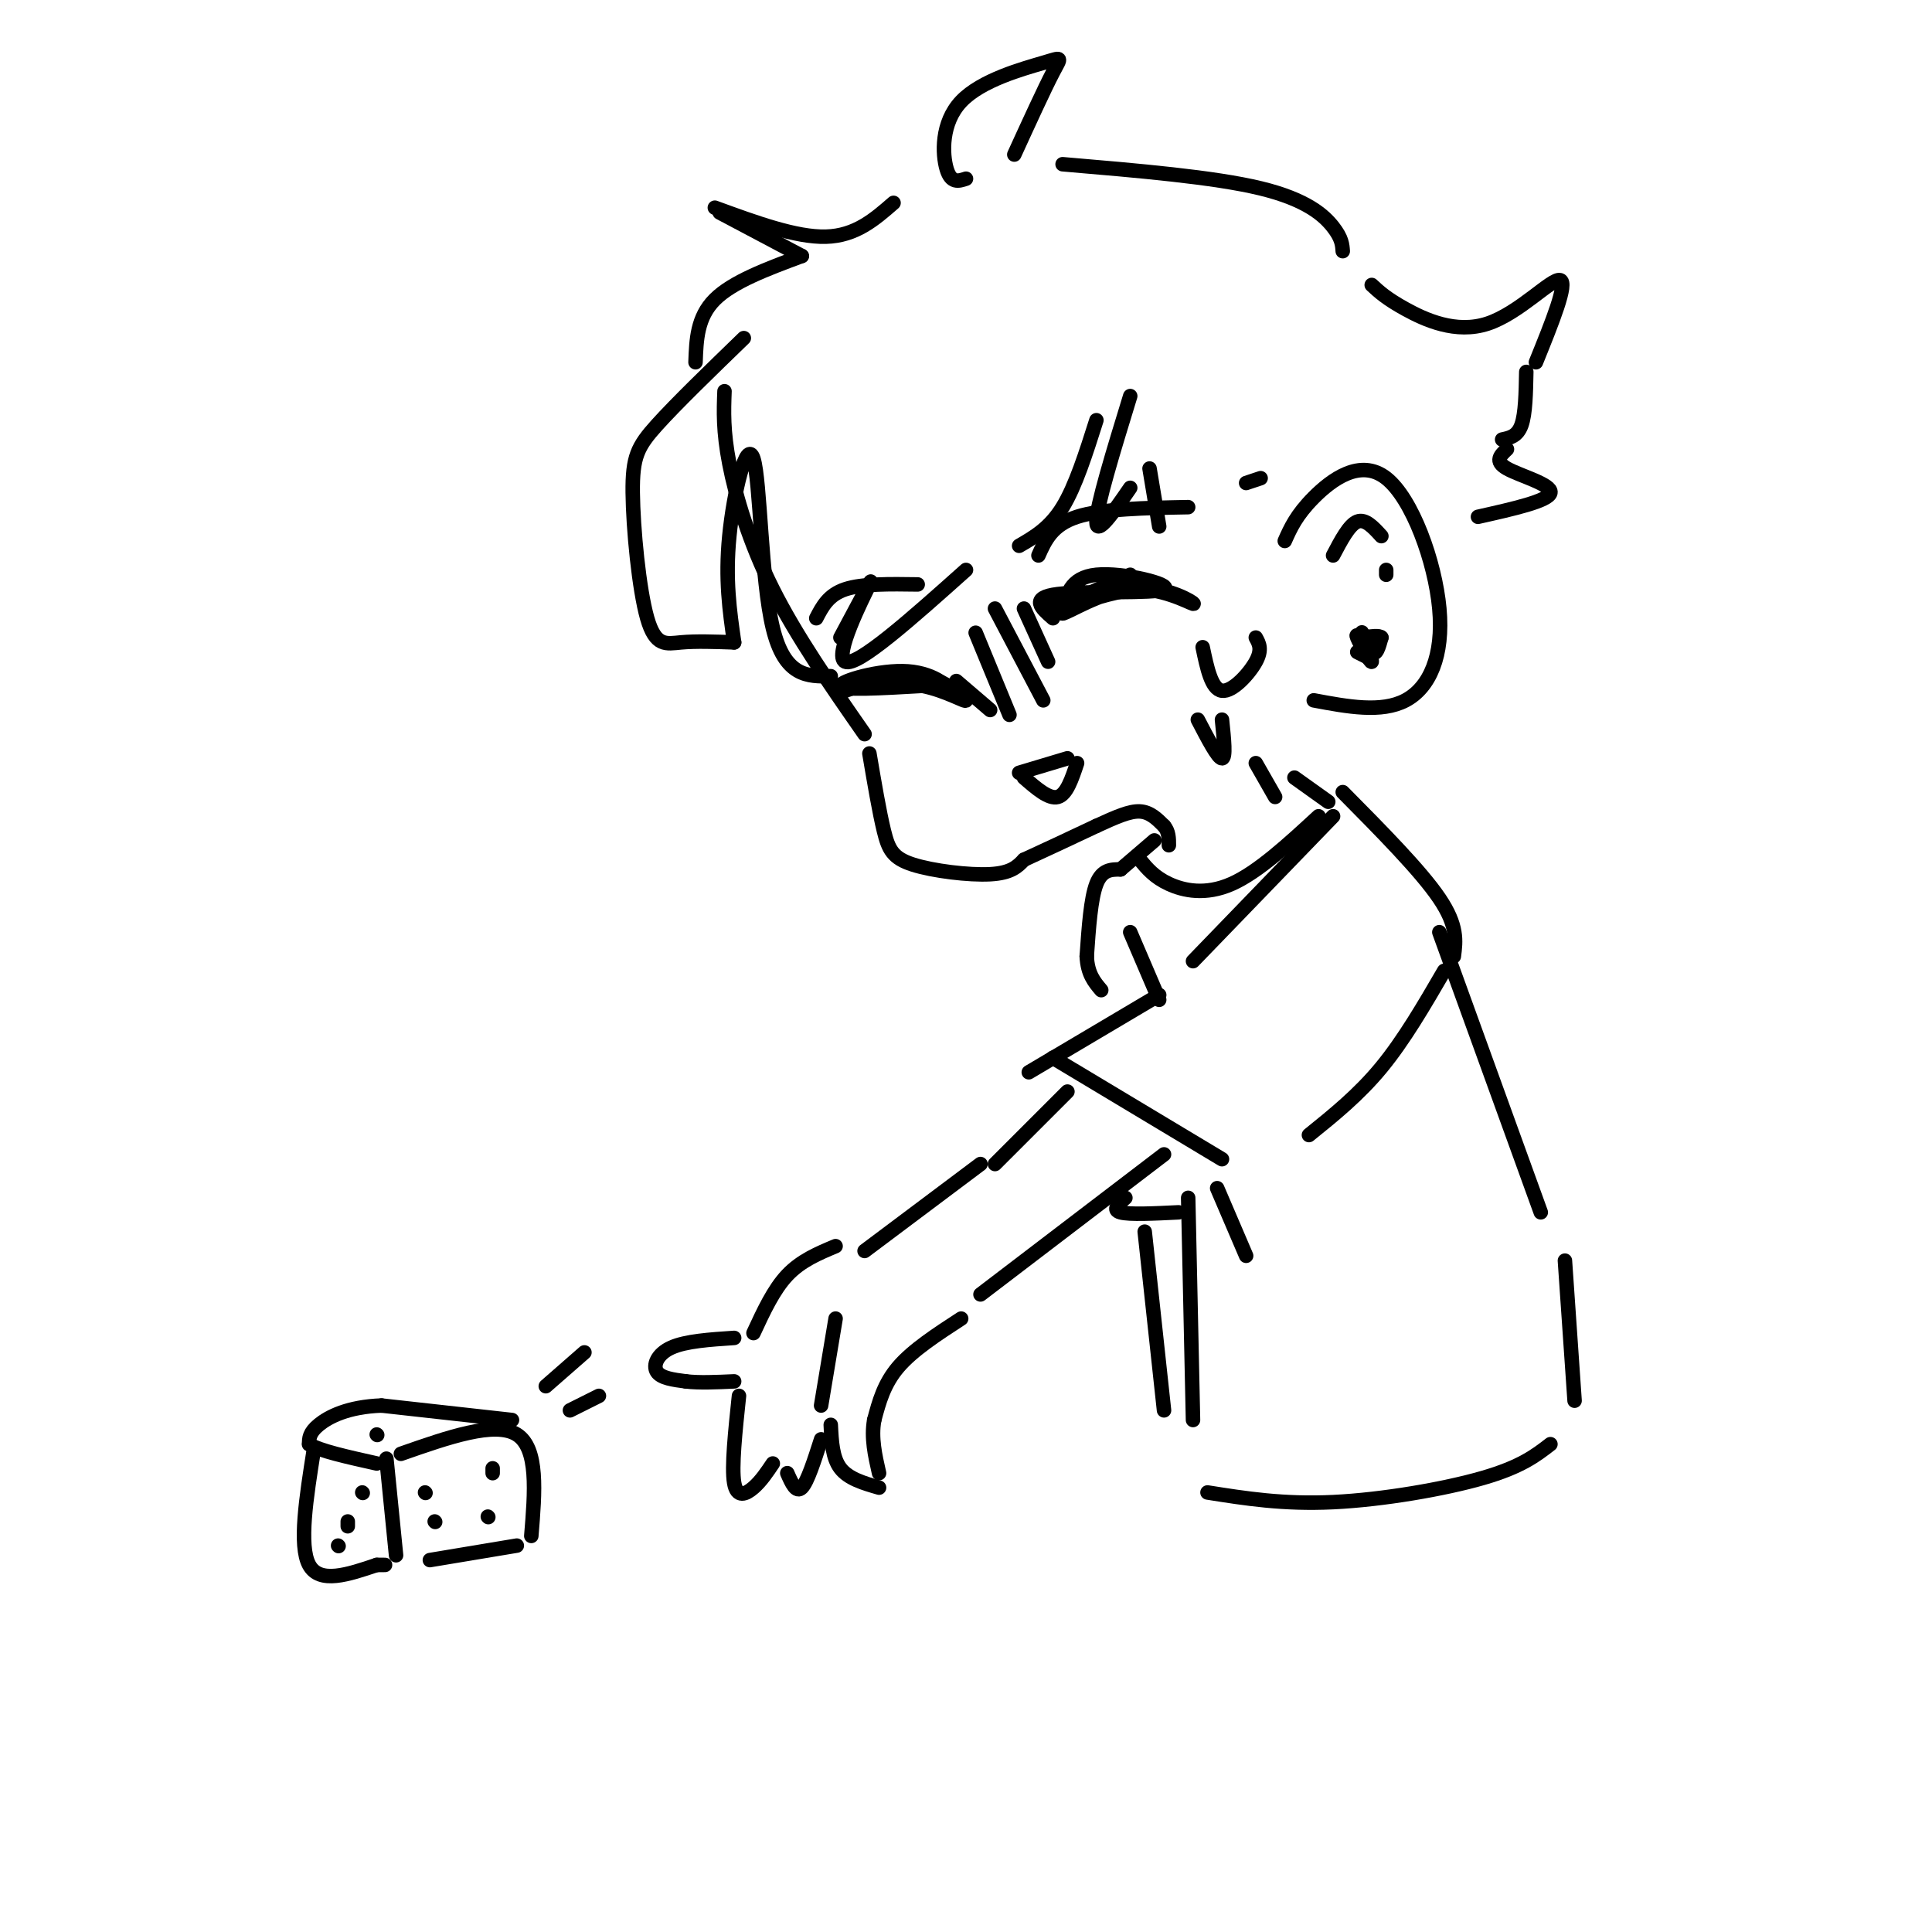 <svg viewBox='0 0 400 400' version='1.1' xmlns='http://www.w3.org/2000/svg' xmlns:xlink='http://www.w3.org/1999/xlink'><g fill='none' stroke='rgb(0,0,0)' stroke-width='3' stroke-linecap='round' stroke-linejoin='round'><path d='M150,81c-0.156,4.111 -0.311,8.222 1,15c1.311,6.778 4.089,16.222 9,26c4.911,9.778 11.956,19.889 19,30'/><path d='M180,156c1.024,6.048 2.048,12.095 3,16c0.952,3.905 1.833,5.667 6,7c4.167,1.333 11.619,2.238 16,2c4.381,-0.238 5.690,-1.619 7,-3'/><path d='M212,178c3.667,-1.667 9.333,-4.333 15,-7'/><path d='M227,171c4.111,-1.889 6.889,-3.111 9,-3c2.111,0.111 3.556,1.556 5,3'/><path d='M241,171c1.000,1.167 1.000,2.583 1,4'/><path d='M260,158c0.000,0.000 4.000,7.000 4,7'/><path d='M266,112c1.196,-2.684 2.392,-5.368 6,-9c3.608,-3.632 9.627,-8.211 15,-4c5.373,4.211 10.100,17.211 11,27c0.900,9.789 -2.029,16.368 -7,19c-4.971,2.632 -11.986,1.316 -19,0'/><path d='M281,135c0.000,0.000 2.000,1.000 2,1'/><path d='M154,70c-6.989,6.770 -13.978,13.541 -18,18c-4.022,4.459 -5.078,6.608 -5,14c0.078,7.392 1.290,20.029 3,26c1.710,5.971 3.917,5.278 7,5c3.083,-0.278 7.041,-0.139 11,0'/><path d='M152,133c-0.940,-6.506 -1.881,-13.012 -1,-22c0.881,-8.988 3.583,-20.458 5,-16c1.417,4.458 1.548,24.845 4,35c2.452,10.155 7.226,10.077 12,10'/><path d='M174,132c3.644,-6.844 7.289,-13.689 6,-11c-1.289,2.689 -7.511,14.911 -5,16c2.511,1.089 13.756,-8.956 25,-19'/><path d='M211,113c3.167,-1.833 6.333,-3.667 9,-8c2.667,-4.333 4.833,-11.167 7,-18'/><path d='M234,82c-3.500,11.417 -7.000,22.833 -7,26c0.000,3.167 3.500,-1.917 7,-7'/><path d='M238,97c0.000,0.000 2.000,12.000 2,12'/><path d='M258,100c0.000,0.000 3.000,-1.000 3,-1'/><path d='M185,42c-3.917,3.417 -7.833,6.833 -14,7c-6.167,0.167 -14.583,-2.917 -23,-6'/><path d='M149,44c0.000,0.000 17.000,9.000 17,9'/><path d='M166,53c-7.167,2.667 -14.333,5.333 -18,9c-3.667,3.667 -3.833,8.333 -4,13'/><path d='M200,37c-1.544,0.509 -3.088,1.018 -4,-2c-0.912,-3.018 -1.193,-9.561 3,-14c4.193,-4.439 12.860,-6.772 17,-8c4.140,-1.228 3.754,-1.351 2,2c-1.754,3.351 -4.877,10.175 -8,17'/><path d='M220,34c15.689,1.333 31.378,2.667 41,5c9.622,2.333 13.178,5.667 15,8c1.822,2.333 1.911,3.667 2,5'/><path d='M284,59c1.512,1.405 3.024,2.810 7,5c3.976,2.190 10.417,5.167 17,3c6.583,-2.167 13.310,-9.476 15,-9c1.690,0.476 -1.655,8.738 -5,17'/><path d='M316,77c-0.083,4.333 -0.167,8.667 -1,11c-0.833,2.333 -2.417,2.667 -4,3'/><path d='M212,161c2.583,2.250 5.167,4.500 7,4c1.833,-0.500 2.917,-3.750 4,-7'/><path d='M174,143c3.300,-1.753 6.600,-3.506 11,-3c4.400,0.506 9.901,3.270 11,3c1.099,-0.270 -2.204,-3.573 -8,-4c-5.796,-0.427 -14.085,2.021 -14,3c0.085,0.979 8.542,0.490 17,0'/><path d='M191,142c5.012,1.012 9.042,3.542 9,3c-0.042,-0.542 -4.155,-4.155 -9,-5c-4.845,-0.845 -10.423,1.077 -16,3'/><path d='M198,141c0.000,0.000 7.000,6.000 7,6'/><path d='M218,128c-2.440,-2.137 -4.881,-4.274 1,-5c5.881,-0.726 20.083,-0.042 22,-1c1.917,-0.958 -8.452,-3.560 -14,-3c-5.548,0.560 -6.274,4.280 -7,8'/><path d='M220,127c1.223,-0.134 7.781,-4.469 14,-5c6.219,-0.531 12.097,2.742 13,3c0.903,0.258 -3.171,-2.498 -8,-3c-4.829,-0.502 -10.415,1.249 -16,3'/><path d='M222,123c-3.000,1.833 -6.000,3.667 -4,3c2.000,-0.667 9.000,-3.833 16,-7'/><path d='M169,128c1.250,-2.417 2.500,-4.833 6,-6c3.500,-1.167 9.250,-1.083 15,-1'/><path d='M215,115c1.417,-3.167 2.833,-6.333 8,-8c5.167,-1.667 14.083,-1.833 23,-2'/><path d='M239,174c0.000,0.000 -7.000,6.000 -7,6'/><path d='M268,161c0.000,0.000 7.000,5.000 7,5'/><path d='M273,169c-6.289,5.800 -12.578,11.600 -18,14c-5.422,2.400 -9.978,1.400 -13,0c-3.022,-1.400 -4.511,-3.200 -6,-5'/><path d='M276,169c0.000,0.000 -29.000,30.000 -29,30'/><path d='M278,164c8.083,8.167 16.167,16.333 20,22c3.833,5.667 3.417,8.833 3,12'/><path d='M299,201c-4.167,7.167 -8.333,14.333 -13,20c-4.667,5.667 -9.833,9.833 -15,14'/><path d='M240,206c0.000,0.000 -27.000,16.000 -27,16'/><path d='M218,219c0.000,0.000 35.000,21.000 35,21'/><path d='M221,226c0.000,0.000 -15.000,15.000 -15,15'/><path d='M203,241c0.000,0.000 -24.000,18.000 -24,18'/><path d='M241,239c0.000,0.000 -38.000,29.000 -38,29'/><path d='M199,273c-5.000,3.250 -10.000,6.500 -13,10c-3.000,3.500 -4.000,7.250 -5,11'/><path d='M181,294c-0.667,3.667 0.167,7.333 1,11'/><path d='M182,308c-3.167,-0.917 -6.333,-1.833 -8,-4c-1.667,-2.167 -1.833,-5.583 -2,-9'/><path d='M170,291c0.000,0.000 3.000,-18.000 3,-18'/><path d='M173,258c-3.583,1.500 -7.167,3.000 -10,6c-2.833,3.000 -4.917,7.500 -7,12'/><path d='M152,277c-5.022,0.333 -10.044,0.667 -13,2c-2.956,1.333 -3.844,3.667 -3,5c0.844,1.333 3.422,1.667 6,2'/><path d='M142,286c2.667,0.333 6.333,0.167 10,0'/><path d='M153,289c-0.778,7.378 -1.556,14.756 -1,18c0.556,3.244 2.444,2.356 4,1c1.556,-1.356 2.778,-3.178 4,-5'/><path d='M163,305c0.917,2.083 1.833,4.167 3,3c1.167,-1.167 2.583,-5.583 4,-10'/><path d='M80,302c0.000,0.000 2.000,20.000 2,20'/><path d='M83,301c9.750,-3.417 19.500,-6.833 24,-4c4.500,2.833 3.750,11.917 3,21'/><path d='M89,323c0.000,0.000 18.000,-3.000 18,-3'/><path d='M88,309c0.000,0.000 0.100,0.100 0.1,0.1'/><path d='M102,304c0.000,0.000 0.000,1.000 0,1'/><path d='M90,315c0.000,0.000 0.100,0.100 0.1,0.1'/><path d='M101,314c0.000,0.000 0.100,0.100 0.1,0.1'/><path d='M106,294c0.000,0.000 -27.000,-3.000 -27,-3'/><path d='M79,291c-7.000,0.244 -11.000,2.356 -13,4c-2.000,1.644 -2.000,2.822 -2,4'/><path d='M64,299c2.000,1.333 8.000,2.667 14,4'/><path d='M78,297c0.000,0.000 0.100,0.100 0.1,0.1'/><path d='M65,300c-1.583,10.000 -3.167,20.000 -1,24c2.167,4.000 8.083,2.000 14,0'/><path d='M78,324c2.500,0.000 1.750,0.000 1,0'/><path d='M70,320c0.000,0.000 0.100,0.100 0.1,0.1'/><path d='M72,315c0.000,0.000 0.000,1.000 0,1'/><path d='M75,309c0.000,0.000 0.100,0.100 0.1,0.1'/><path d='M113,287c0.000,0.000 8.000,-7.000 8,-7'/><path d='M118,292c0.000,0.000 6.000,-3.000 6,-3'/><path d='M276,115c1.667,-3.167 3.333,-6.333 5,-7c1.667,-0.667 3.333,1.167 5,3'/><path d='M287,118c0.000,0.000 0.000,1.000 0,1'/><path d='M283,134c-1.258,-1.630 -2.517,-3.260 -2,-2c0.517,1.260 2.809,5.410 3,5c0.191,-0.410 -1.718,-5.380 -2,-6c-0.282,-0.620 1.062,3.108 2,4c0.938,0.892 1.469,-1.054 2,-3'/><path d='M286,132c-0.333,-0.500 -2.167,-0.250 -4,0'/><path d='M312,93c-1.333,1.244 -2.667,2.489 0,4c2.667,1.511 9.333,3.289 9,5c-0.333,1.711 -7.667,3.356 -15,5'/><path d='M232,180c-1.917,0.000 -3.833,0.000 -5,3c-1.167,3.000 -1.583,9.000 -2,15'/><path d='M225,198c0.167,3.667 1.583,5.333 3,7'/><path d='M234,193c0.000,0.000 6.000,14.000 6,14'/><path d='M298,193c0.000,0.000 21.000,58.000 21,58'/><path d='M252,246c0.000,0.000 6.000,14.000 6,14'/><path d='M246,248c0.000,0.000 1.000,46.000 1,46'/><path d='M250,309c7.844,1.244 15.689,2.489 26,2c10.311,-0.489 23.089,-2.711 31,-5c7.911,-2.289 10.956,-4.644 14,-7'/><path d='M324,261c0.000,0.000 2.000,29.000 2,29'/><path d='M233,248c-1.417,1.250 -2.833,2.500 -1,3c1.833,0.500 6.917,0.250 12,0'/><path d='M237,255c0.000,0.000 4.000,37.000 4,37'/><path d='M211,160c0.000,0.000 10.000,-3.000 10,-3'/><path d='M249,134c0.911,4.356 1.822,8.711 4,9c2.178,0.289 5.622,-3.489 7,-6c1.378,-2.511 0.689,-3.756 0,-5'/><path d='M248,149c2.083,4.000 4.167,8.000 5,8c0.833,0.000 0.417,-4.000 0,-8'/><path d='M202,131c0.000,0.000 7.000,17.000 7,17'/><path d='M206,126c0.000,0.000 10.000,19.000 10,19'/><path d='M212,126c0.000,0.000 5.000,11.000 5,11'/></g>
</svg>